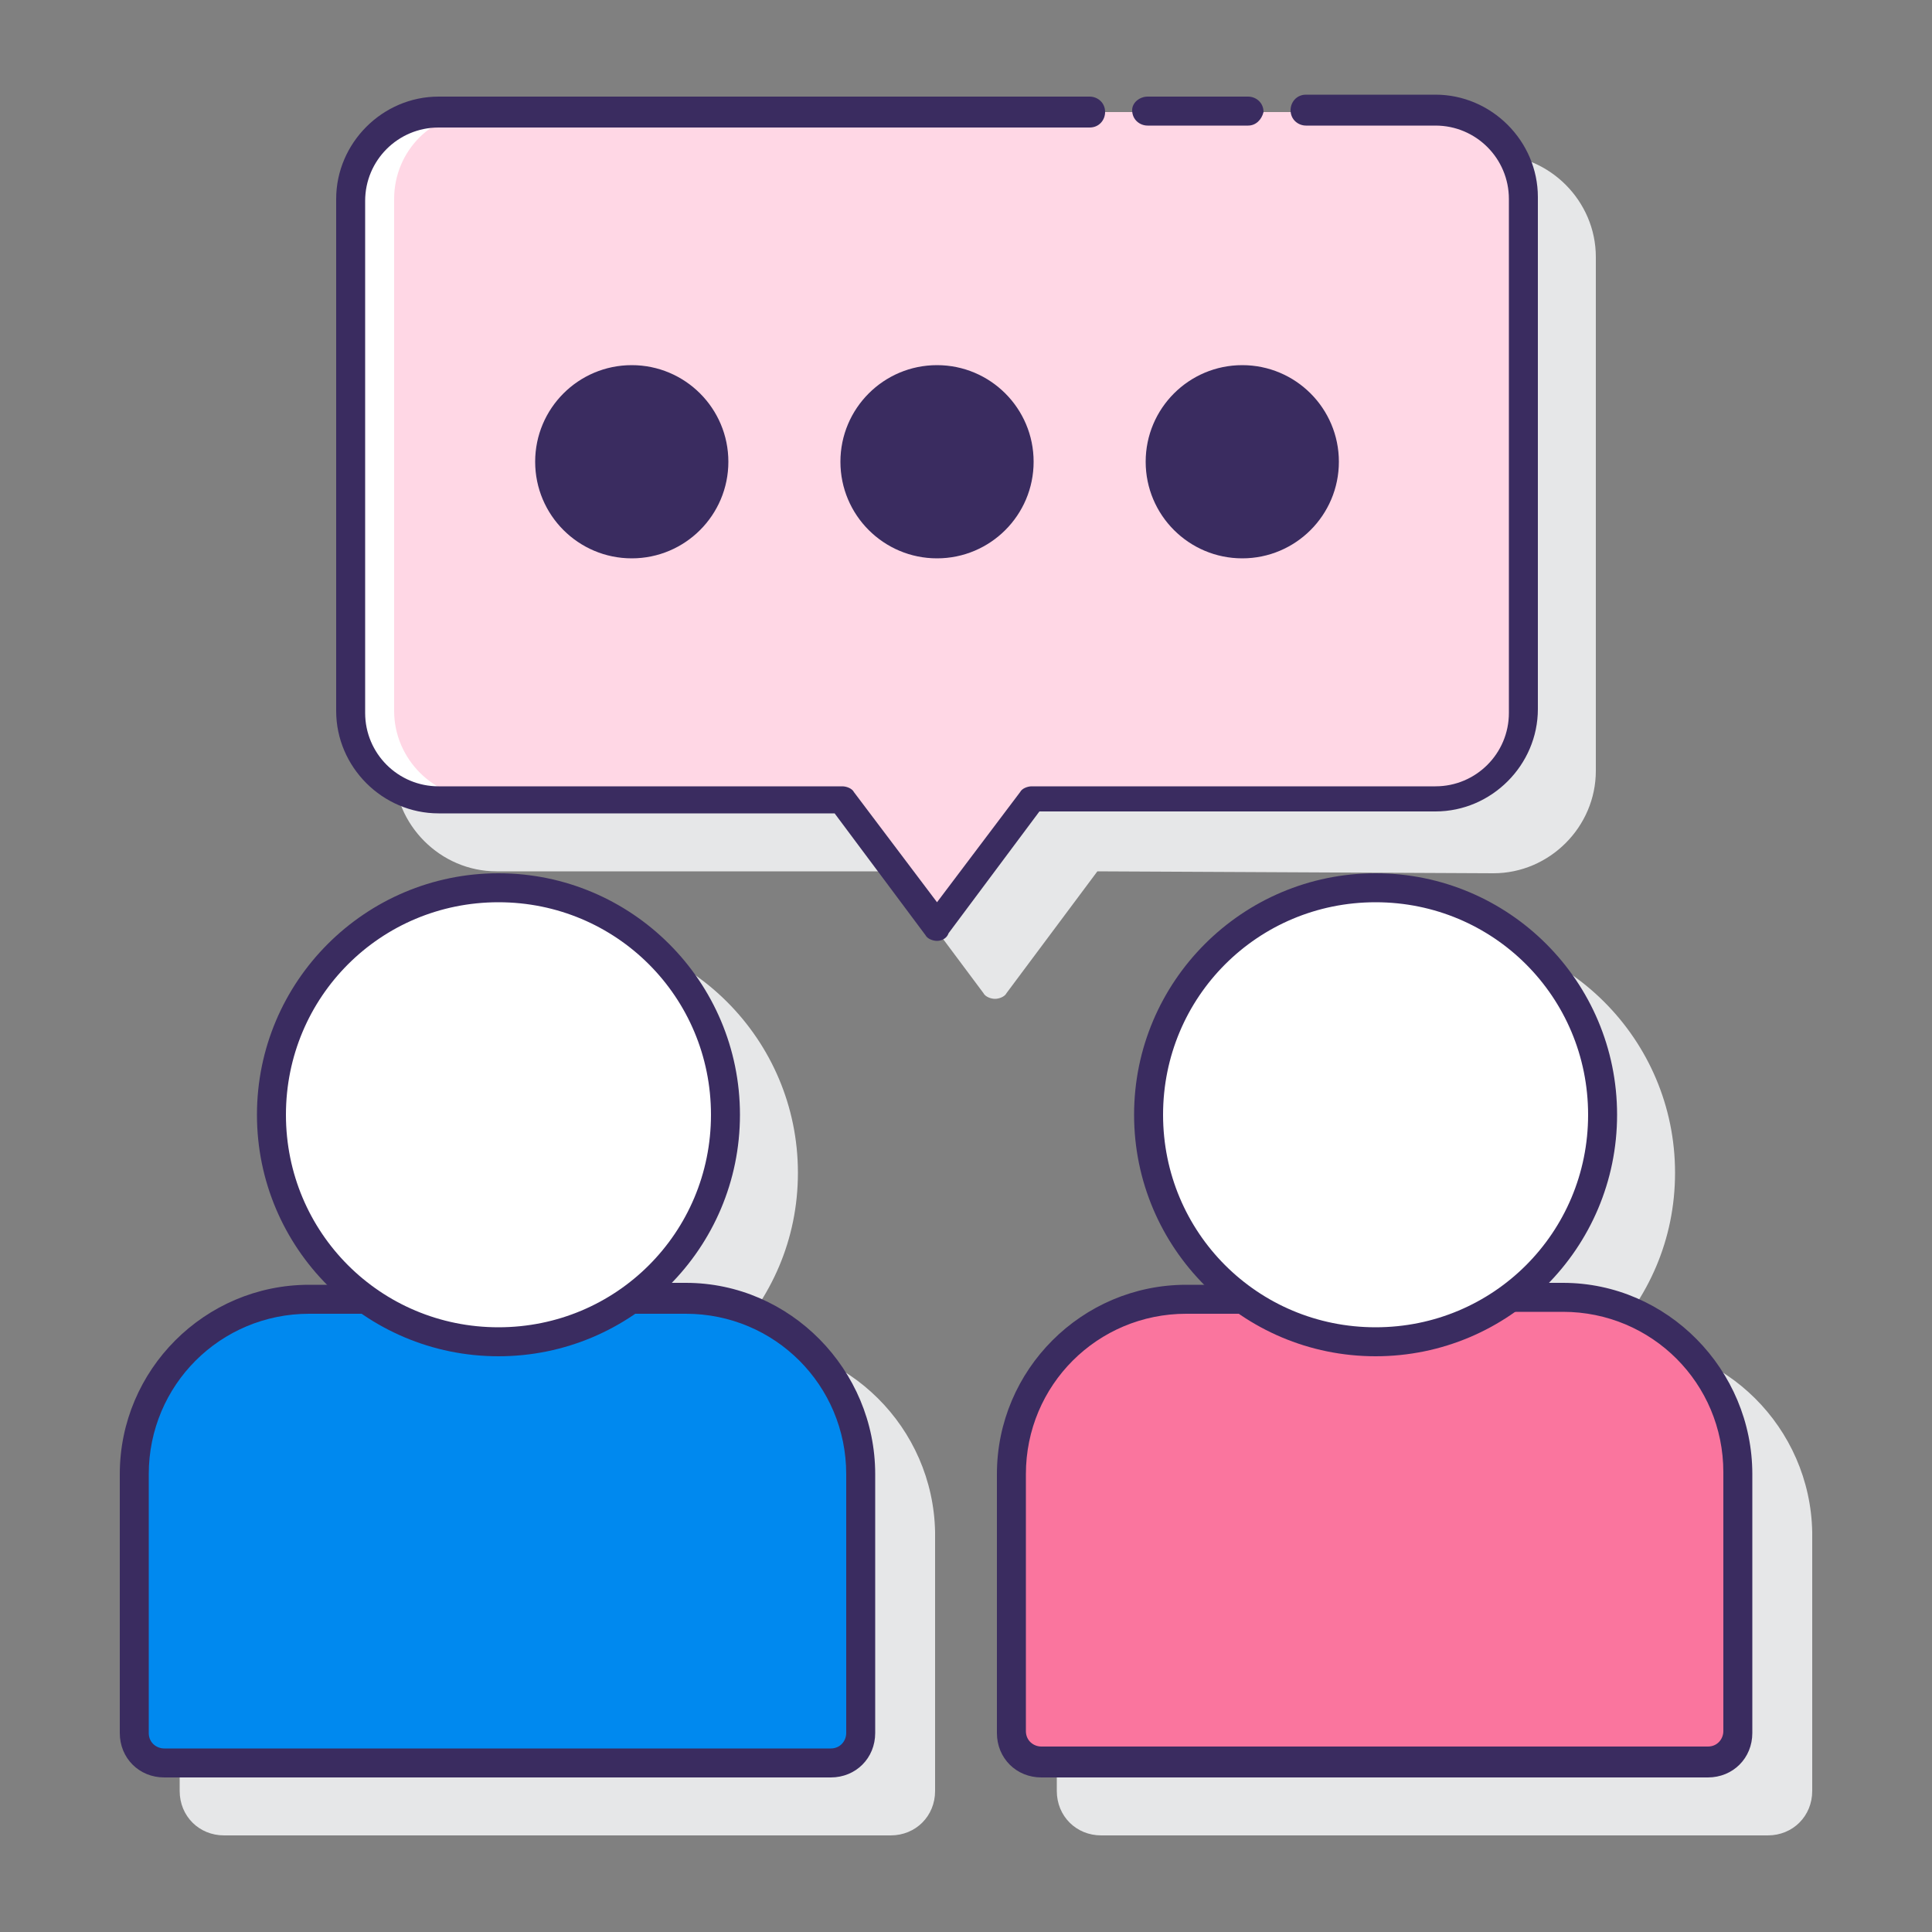 <?xml version="1.0" encoding="utf-8"?>
<!-- Generator: Adobe Illustrator 21.0.0, SVG Export Plug-In . SVG Version: 6.00 Build 0)  -->
<svg version="1.1" id="Layer_1" xmlns="http://www.w3.org/2000/svg" xmlns:xlink="http://www.w3.org/1999/xlink" x="0px" y="0px"
	 viewBox="0 0 100 100" style="enable-background:new 0 0 100 100;" xml:space="preserve">
<rect x="0" y="0" width="100" height="100" fill="#808080" stroke="none"/>
<style type="text/css">
	.st0{fill:#E6E7E8;}
	.st1{fill:#0089EF;}
	.st2{fill:#3A2C60;}
	.st3{fill:#FFFFFF;}
	.st4{fill:#FA759E;}
	.st5{fill:#FFD7E5;}
</style>
<g>
	<g>
		<path class="st0" d="M38.5,69.5h-0.8c2.2-2.3,3.6-5.3,3.6-8.8c0-6.9-5.6-12.5-12.5-12.5s-12.5,5.6-12.5,12.5
			c0,3.4,1.4,6.5,3.6,8.8h-0.8c-5.4,0-9.8,4.4-9.8,9.8v13.4c0,1.3,1,2.3,2.3,2.3h34.5c1.3,0,2.3-1,2.3-2.3V79.3
			C48.3,73.9,43.9,69.5,38.5,69.5z"/>
		<path class="st0" d="M83.9,69.5h-0.8c2.2-2.3,3.6-5.3,3.6-8.8c0-6.9-5.6-12.5-12.5-12.5c-6.9,0-12.5,5.6-12.5,12.5
			c0,3.4,1.4,6.5,3.6,8.8h-0.8c-5.4,0-9.8,4.4-9.8,9.8v13.4c0,1.3,1,2.3,2.3,2.3h34.5c1.3,0,2.3-1,2.3-2.3V79.3
			C93.7,73.9,89.3,69.5,83.9,69.5z"/>
		<path class="st0" d="M77.3,45.2c2.9,0,5.3-2.4,5.3-5.3V13.3c0-2.9-2.4-5.3-5.3-5.3H25.7c-2.9,0-5.3,2.4-5.3,5.3v26.5
			c0,2.9,2.4,5.3,5.3,5.3h20.5l4.7,6.3c0.1,0.2,0.4,0.3,0.6,0.3c0.2,0,0.5-0.1,0.6-0.3l4.7-6.3L77.3,45.2z"/>
	</g>
	<g>
		<g>
			<g>
				<g>
					<path class="st1" d="M35.5,67.2h-2.8c-1.9,1.4-4.3,2.2-6.9,2.2s-4.9-0.8-6.9-2.2h-2.8c-5,0-9.1,4.1-9.1,9.1v13.4
						c0,0.8,0.7,1.5,1.5,1.5H43c0.8,0,1.5-0.7,1.5-1.5V76.3C44.6,71.3,40.5,67.2,35.5,67.2z"/>
					<path class="st2" d="M35.5,66.4h-1.9C33,67,32.3,67.5,31.5,68h4c4.6,0,8.3,3.7,8.3,8.3v13.4c0,0.4-0.3,0.8-0.8,0.8H8.5
						c-0.4,0-0.8-0.3-0.8-0.8V76.3c0-4.6,3.7-8.3,8.3-8.3h4c-0.8-0.4-1.5-0.9-2.1-1.5h-1.9c-5.4,0-9.8,4.4-9.8,9.8v13.4
						c0,1.3,1,2.3,2.3,2.3H43c1.3,0,2.3-1,2.3-2.3V76.3C45.3,70.9,40.9,66.4,35.5,66.4z"/>
				</g>
				<g>
					<g>
						<ellipse class="st3" cx="25.8" cy="57.7" rx="11.8" ry="11.7"/>
						<path class="st2" d="M25.8,70.2c-6.9,0-12.5-5.6-12.5-12.5s5.6-12.5,12.5-12.5s12.5,5.6,12.5,12.5S32.7,70.2,25.8,70.2
							L25.8,70.2z M25.8,46.7c-6.1,0-11,4.9-11,11c0,6.1,4.9,11,11,11s11-4.9,11-11C36.8,51.6,31.9,46.7,25.8,46.7L25.8,46.7z"/>
					</g>
				</g>
			</g>
			<g>
				<g>
					<path class="st4" d="M80.9,67.2h-2.8c-1.9,1.4-4.3,2.2-6.9,2.2c-2.6,0-4.9-0.8-6.9-2.2h-2.8c-5,0-9.1,4.1-9.1,9.1v13.4
						c0,0.8,0.7,1.5,1.5,1.5h34.5c0.8,0,1.5-0.7,1.5-1.5V76.3C89.9,71.3,85.9,67.2,80.9,67.2z"/>
					<path class="st2" d="M80.9,66.4H79c-0.7,0.6-1.4,1.1-2.1,1.5h4c4.6,0,8.3,3.7,8.3,8.3v13.4c0,0.4-0.3,0.8-0.8,0.8H53.9
						c-0.4,0-0.8-0.3-0.8-0.8V76.3c0-4.6,3.7-8.3,8.3-8.3h4c-0.8-0.4-1.5-0.9-2.1-1.5h-1.9c-5.4,0-9.8,4.4-9.8,9.8v13.4
						c0,1.3,1,2.3,2.3,2.3h34.5c1.3,0,2.3-1,2.3-2.3V76.3C90.7,70.9,86.3,66.4,80.9,66.4z"/>
				</g>
				<g>
					<g>
						<ellipse class="st3" cx="71.2" cy="57.7" rx="11.8" ry="11.7"/>
						<path class="st2" d="M71.2,70.2c-6.9,0-12.5-5.6-12.5-12.5s5.6-12.5,12.5-12.5c6.9,0,12.5,5.6,12.5,12.5S78.1,70.2,71.2,70.2
							L71.2,70.2z M71.2,46.7c-6.1,0-11,4.9-11,11c0,6.1,4.9,11,11,11c6.1,0,11-4.9,11-11C82.2,51.6,77.3,46.7,71.2,46.7L71.2,46.7z
							"/>
					</g>
				</g>
			</g>
		</g>
		<path class="st5" d="M22.7,5.8h51.6c2.5,0,4.5,2,4.5,4.5v26.5c0,2.5-2,4.5-4.5,4.5H53.4l-4.9,6.6l-4.9-6.6H22.7
			c-2.5,0-4.5-2-4.5-4.5V10.3C18.2,7.8,20.2,5.8,22.7,5.8z"/>
		<g>
			<path class="st3" d="M20.4,36.8V10.3c0-2.5,2-4.5,4.5-4.5h-2.3c-2.5,0-4.5,2-4.5,4.5v26.5c0,2.5,2,4.5,4.5,4.5H25
				C22.5,41.4,20.4,39.3,20.4,36.8z"/>
		</g>
		<g>
			<path class="st2" d="M64.6,6.5h-5.2c-0.4,0-0.8-0.3-0.8-0.8C58.6,5.3,59,5,59.4,5h5.2c0.4,0,0.8,0.3,0.8,0.8
				C65.3,6.2,65,6.5,64.6,6.5z"/>
			<path class="st2" d="M48.5,48.7c-0.2,0-0.5-0.1-0.6-0.3l-4.7-6.3H22.7c-2.9,0-5.3-2.4-5.3-5.3V10.3c0-2.9,2.4-5.3,5.3-5.3h33.7
				c0.4,0,0.8,0.3,0.8,0.8c0,0.4-0.3,0.8-0.8,0.8H22.7c-2.1,0-3.8,1.7-3.8,3.8v26.5c0,2.1,1.7,3.8,3.8,3.8h20.9
				c0.2,0,0.5,0.1,0.6,0.3l4.3,5.7l4.3-5.7c0.1-0.2,0.4-0.3,0.6-0.3h20.9c2.1,0,3.8-1.7,3.8-3.8V10.3c0-2.1-1.7-3.8-3.8-3.8h-6.7
				c-0.4,0-0.8-0.3-0.8-0.8c0-0.4,0.3-0.8,0.8-0.8h6.7c2.9,0,5.3,2.4,5.3,5.3v26.5c0,2.9-2.4,5.3-5.3,5.3H53.8l-4.7,6.3
				C49,48.6,48.7,48.7,48.5,48.7L48.5,48.7z"/>
			<g>
				<circle class="st2" cx="32.7" cy="23.9" r="5"/>
				<circle class="st2" cx="48.5" cy="23.9" r="5"/>
				<circle class="st2" cx="64.3" cy="23.9" r="5"/>
			</g>
		</g>
	</g>
</g>
</svg>
